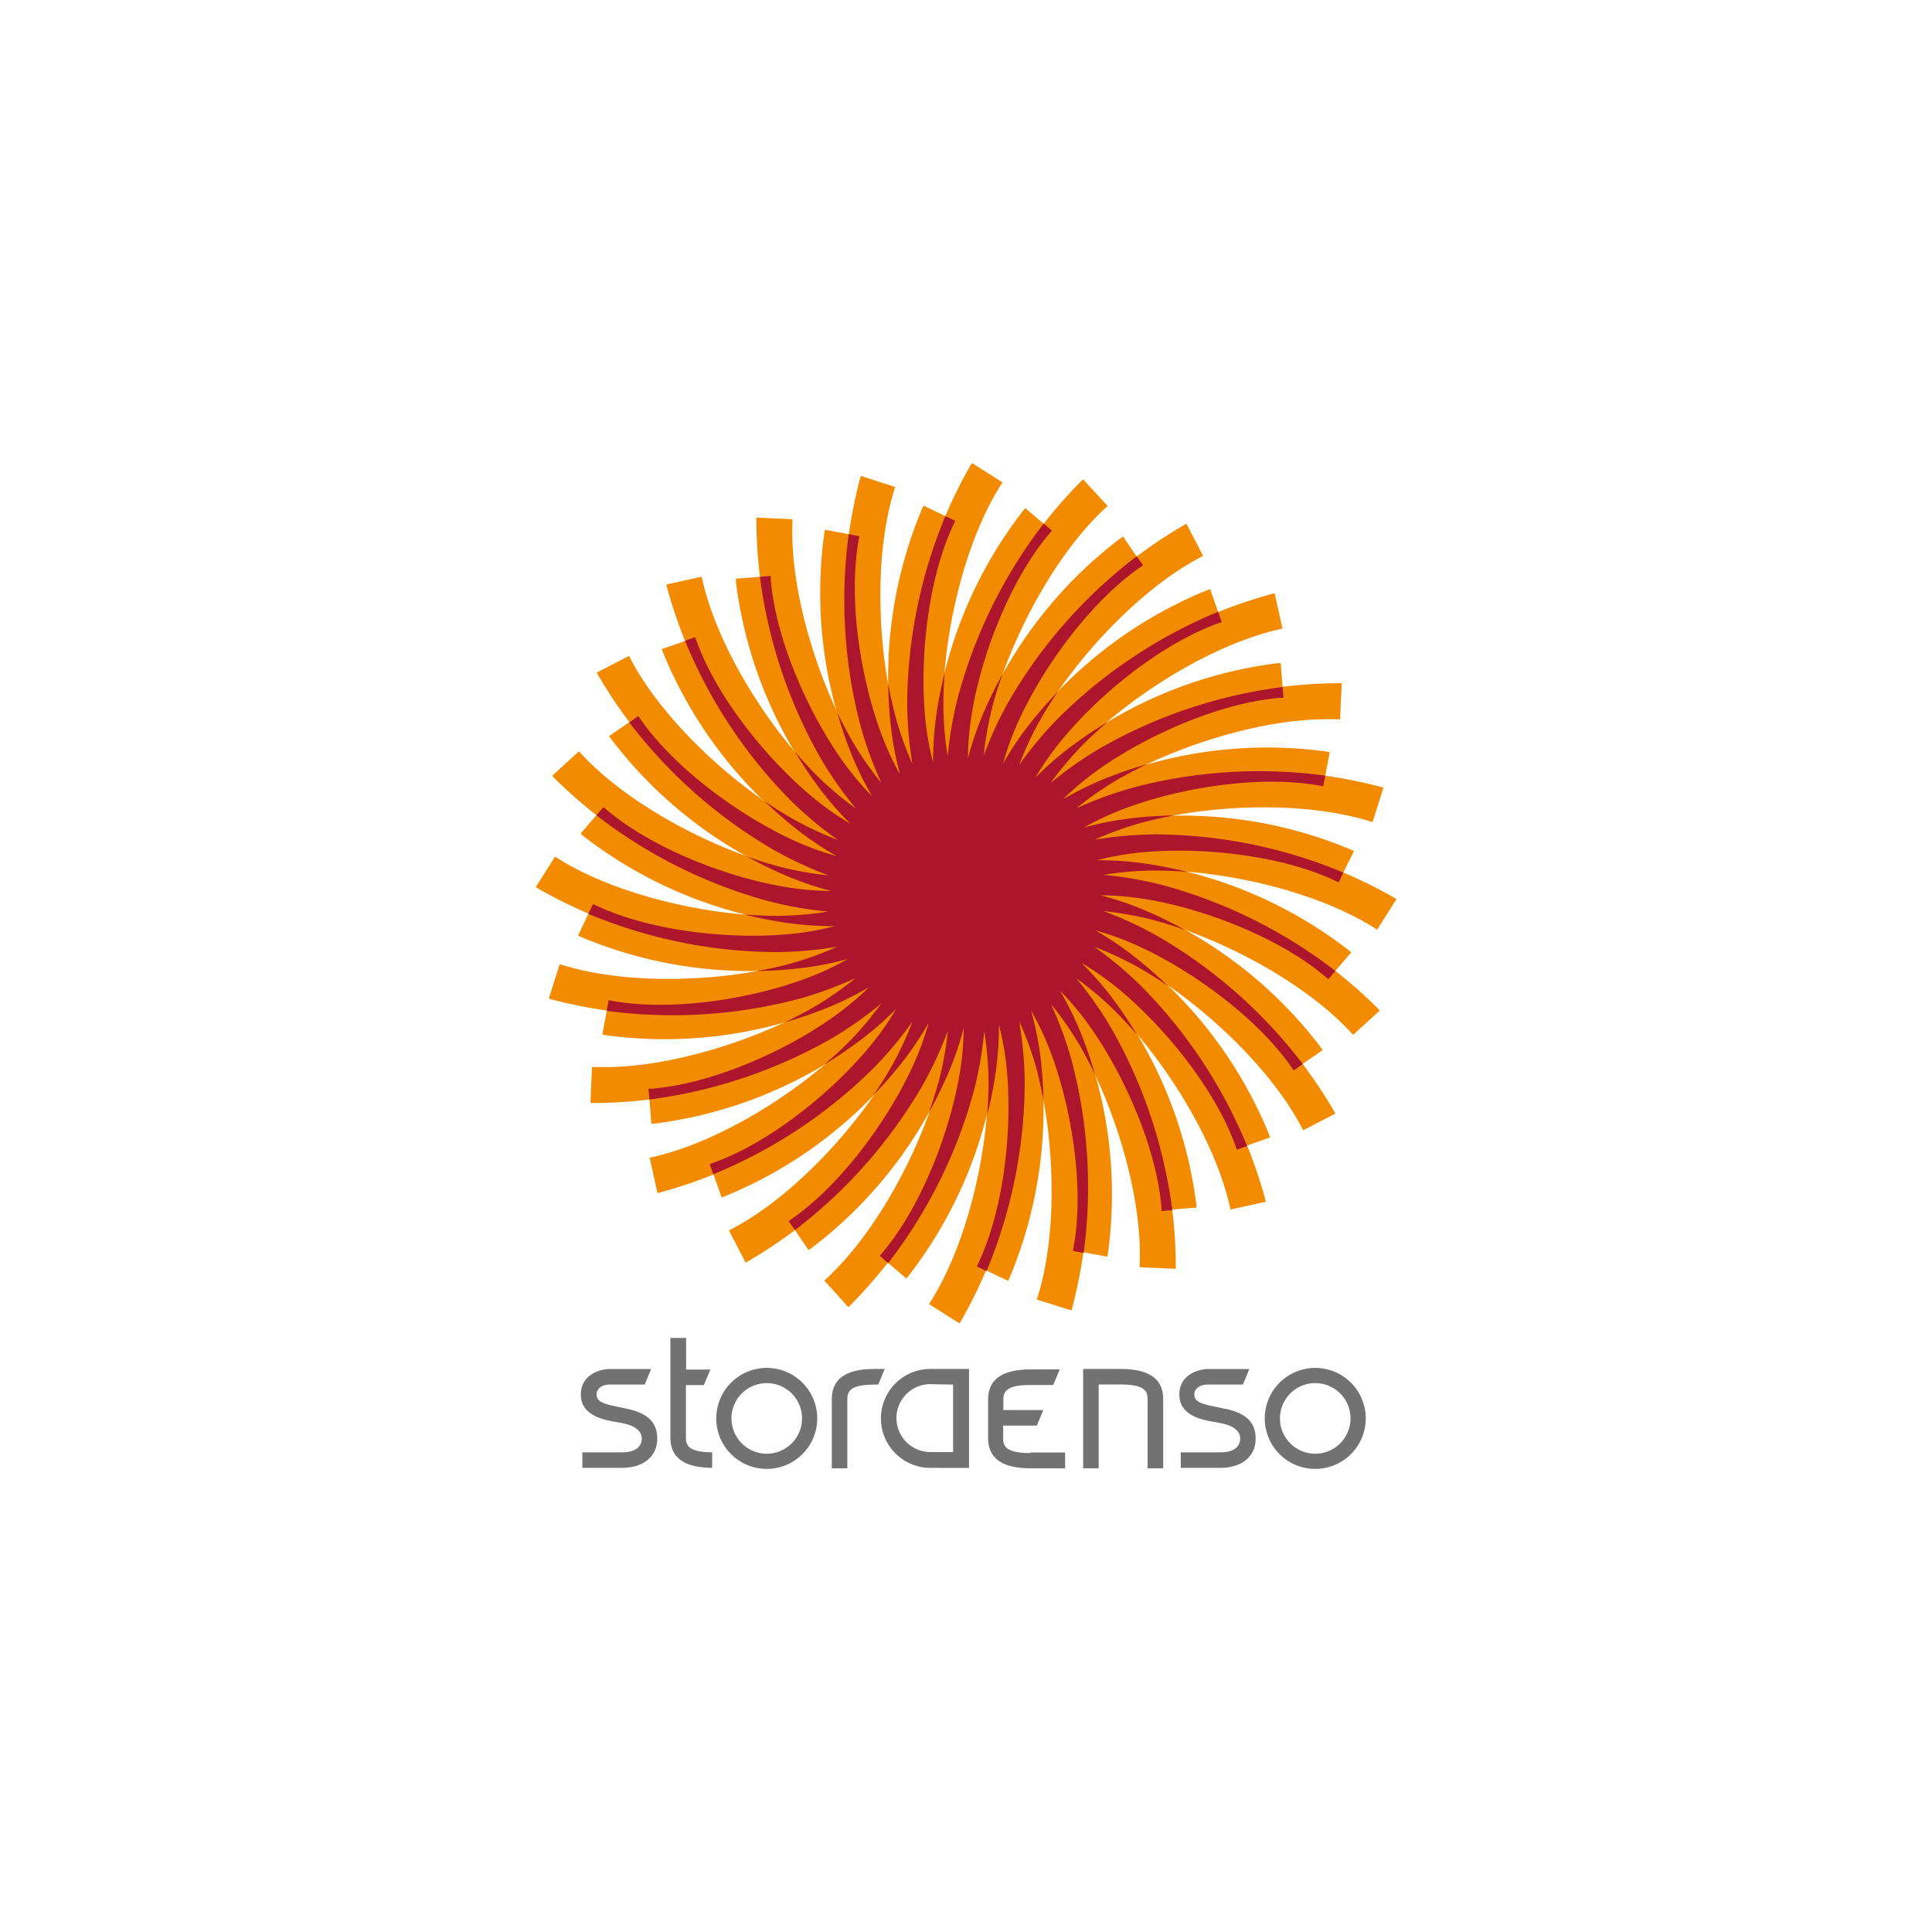 <svg id="Layer_1" data-name="Layer 1" xmlns="http://www.w3.org/2000/svg" viewBox="0 0 300 300"><defs><style>.cls-1{fill:#f38b00;}.cls-2{fill:#ac162c;}.cls-3,.cls-4{fill:#717271;}.cls-4{fill-rule:evenodd;}</style></defs><title>stora-enso</title><path class="cls-1" d="M117.44,80.74l0-.37,5.61.25,0,.37c-.45,10.84,4,24.85,9.26,34a50.83,50.83,0,0,0,4.56,6.57,59,59,0,0,1-3.25-8.89,74.75,74.75,0,0,1-.06-38.41l.12-.36L139,75.62l-.11.36c-3.24,10.35-2.61,25,.13,35.26a50.1,50.1,0,0,0,2.63,7.36,58.18,58.18,0,0,1-.81-9.27,74.76,74.76,0,0,1,9.88-37.11l.21-.32,4.73,3-.2.32c-5.81,9.16-9,23.49-9,34.1a50.35,50.35,0,0,0,.67,8,57.89,57.89,0,0,1,1.64-9.34,74.7,74.7,0,0,1,19.14-33.29l.28-.25L172,78.57l-.28.25c-8,7.35-14.77,20.37-17.51,30.6a51,51,0,0,0-1.42,7.88,58.88,58.88,0,0,1,4-8.6,74.8,74.8,0,0,1,27.11-27.2l.33-.17,2.59,5-.33.17c-9.61,5-19.54,15.85-24.84,25a50.8,50.8,0,0,0-3.41,7.24,58.55,58.55,0,0,1,6.09-7.27,74.75,74.75,0,0,1,33.23-19.26l.37-.08,1.21,5.48-.37.08c-10.58,2.37-23,10.25-30.47,17.74a50.91,50.91,0,0,0-5.17,6.11,58.55,58.55,0,0,1,7.76-5.45,74.77,74.77,0,0,1,37.08-10l.37,0-.25,5.61-.37,0c-10.84-.45-24.85,4-34,9.26a50.79,50.79,0,0,0-6.57,4.56,58.53,58.53,0,0,1,8.91-3.25,74.72,74.72,0,0,1,38.4-.07l.36.11-1.69,5.35-.36-.11c-10.36-3.24-25-2.61-35.26.13a50.6,50.6,0,0,0-7.53,2.7,58.68,58.68,0,0,1,9.44-.84,74.77,74.77,0,0,1,37.11,9.88l.31.2-3,4.73-.32-.2c-9.16-5.81-23.49-9-34.09-9a50.21,50.21,0,0,0-8,.67,58.1,58.1,0,0,1,9.34,1.63A74.74,74.74,0,0,1,214,156.63l.25.28-4.14,3.79-.25-.28c-7.35-8-20.37-14.77-30.61-17.52a51.08,51.08,0,0,0-7.87-1.42,58.33,58.33,0,0,1,8.6,4,74.76,74.76,0,0,1,27.2,27.11l.17.33-5,2.59-.17-.33c-5-9.61-15.85-19.54-25-24.84a50.77,50.77,0,0,0-7.24-3.41,58.68,58.68,0,0,1,7.27,6.08,74.77,74.77,0,0,1,19.26,33.23l.08.37-5.48,1.21-.08-.37c-2.37-10.59-10.25-23-17.75-30.47a50.63,50.63,0,0,0-6.11-5.17,58.81,58.81,0,0,1,5.45,7.76,74.76,74.76,0,0,1,10,37.08l0,.37-5.61-.24v-.38c.45-10.84-4-24.84-9.25-34a51,51,0,0,0-4.56-6.57,58.28,58.28,0,0,1,3.25,8.9,74.69,74.69,0,0,1,.07,38.4l-.11.36L161,201.79l.11-.36c3.24-10.35,2.61-25-.13-35.26a50.79,50.79,0,0,0-2.78-7.7,58.94,58.94,0,0,1,.87,9.6,74.71,74.71,0,0,1-9.88,37.11l-.2.32-4.73-3,.2-.32c5.81-9.16,9-23.49,9-34.09a50.45,50.45,0,0,0-.67-8,58,58,0,0,1-1.63,9.32A74.68,74.68,0,0,1,132,202.72l-.28.25L128,198.83l.28-.25c8-7.35,14.77-20.37,17.52-30.61a50.93,50.93,0,0,0,1.42-7.87,58.62,58.62,0,0,1-4,8.58,74.73,74.73,0,0,1-27.11,27.2l-.33.18-2.59-5,.33-.17c9.61-5,19.54-15.85,24.84-25a50.66,50.66,0,0,0,3.41-7.23,58.58,58.58,0,0,1-6.08,7.26,74.68,74.68,0,0,1-33.23,19.25l-.37.08-1.21-5.48.37-.08c10.59-2.37,23-10.25,30.47-17.75a50,50,0,0,0,5.16-6.1,58.64,58.64,0,0,1-7.74,5.44,74.72,74.72,0,0,1-37.08,10h-.38l.25-5.61.37,0c10.84.45,24.85-4,34-9.25a50.32,50.32,0,0,0,6.57-4.56,58.79,58.79,0,0,1-8.89,3.25,74.74,74.74,0,0,1-38.4.06l-.36-.11,1.69-5.35.35.11c10.36,3.24,25,2.61,35.26-.13a50.27,50.27,0,0,0,7.53-2.7,58.49,58.49,0,0,1-9.43.84,74.7,74.7,0,0,1-37.11-9.88l-.32-.2,3-4.73.32.2c9.16,5.81,23.49,9,34.09,9a50.43,50.43,0,0,0,8-.66,58.55,58.55,0,0,1-9.32-1.63A74.75,74.75,0,0,1,86,120.74l-.25-.28,4.14-3.79.26.27c7.35,8,20.36,14.77,30.6,17.52a50.76,50.76,0,0,0,7.87,1.42,59,59,0,0,1-8.58-4,74.71,74.71,0,0,1-27.2-27.11l-.17-.33,5-2.59.17.33c5,9.61,15.85,19.54,25,24.84a50.58,50.58,0,0,0,7.23,3.41,58.45,58.45,0,0,1-7.26-6.07,74.79,74.79,0,0,1-19.26-33.23l-.08-.37,5.48-1.21.08.36c2.37,10.59,10.25,23,17.75,30.47a50.11,50.11,0,0,0,6.11,5.17,58.43,58.43,0,0,1-5.44-7.74,74.73,74.73,0,0,1-10-37.08Z"/><path class="cls-1" d="M114.23,89.86l5.42-.42,0,.52c.79,9.71,6.25,21.74,12,29.36a44.28,44.28,0,0,0,3.74,4.33,50.9,50.9,0,0,1-3.15-6.37A67.59,67.59,0,0,1,128,82.78l.1-.52,5.35,1-.1.52c-1.75,9.59.42,22.62,4,31.47a43.87,43.87,0,0,0,2.41,5,50.59,50.59,0,0,1-1.35-6.82A67.61,67.61,0,0,1,143.18,79l.23-.48,4.91,2.34-.23.48c-4.17,8.8-5.45,22-4.29,31.43a44.43,44.43,0,0,0,1.08,5.63,51,51,0,0,1,.46-7.1,67.6,67.6,0,0,1,13.53-32l.34-.4,4.14,3.53-.34.4c-6.31,7.42-11,19.8-12.28,29.24a44,44,0,0,0-.42,5.72,51.76,51.76,0,0,1,2.28-6.75,67.59,67.59,0,0,1,21.36-27.43l.43-.3,3.08,4.48-.43.3c-8,5.54-15.7,16.29-19.43,25.07a44,44,0,0,0-1.88,5.42,51,51,0,0,1,3.95-5.92,67.66,67.66,0,0,1,27.73-21l.5-.18,1.82,5.13-.5.18C180,100.07,169.83,108.46,164,116a44.29,44.29,0,0,0-3.22,4.75,50.41,50.41,0,0,1,5.35-4.7,67.61,67.61,0,0,1,32.21-13.07l.53,0,.43,5.42-.53,0c-9.71.79-21.74,6.25-29.36,12a44.63,44.63,0,0,0-4.33,3.75,51.36,51.36,0,0,1,6.38-3.16,67.65,67.65,0,0,1,34.5-4.29l.52.1-1,5.35-.52-.1c-9.59-1.75-22.62.42-31.47,4a43.55,43.55,0,0,0-5.16,2.5,50.58,50.58,0,0,1,7-1.4,67.64,67.64,0,0,1,34.44,4.78l.47.23L207.84,137l-.47-.23c-8.81-4.18-22-5.45-31.43-4.29a44.26,44.26,0,0,0-5.63,1.08,50.69,50.69,0,0,1,7.11.46,67.61,67.61,0,0,1,32,13.53l.4.34-3.54,4.13-.4-.34c-7.42-6.31-19.8-11-29.25-12.28a44,44,0,0,0-5.71-.41,50.59,50.59,0,0,1,6.74,2.28,67.69,67.69,0,0,1,27.43,21.36l.3.43-4.49,3.08-.3-.43c-5.54-8-16.29-15.7-25.07-19.43a44.19,44.19,0,0,0-5.41-1.88,50.58,50.58,0,0,1,5.93,4,67.66,67.66,0,0,1,21,27.73l.17.49-5.13,1.82-.18-.5c-3.27-9.18-11.67-19.38-19.19-25.26a44.46,44.46,0,0,0-4.74-3.22,51,51,0,0,1,4.7,5.35A67.64,67.64,0,0,1,185.76,187l0,.52-5.42.43,0-.52c-.79-9.71-6.26-21.74-12-29.36a44.65,44.65,0,0,0-3.75-4.33,50.82,50.82,0,0,1,3.16,6.38,67.6,67.6,0,0,1,4.29,34.5l-.1.52-5.35-1,.09-.52c1.76-9.59-.41-22.62-4-31.47a44.62,44.62,0,0,0-2.58-5.3,51,51,0,0,1,1.44,7.13,67.62,67.62,0,0,1-4.78,34.44l-.23.47-4.91-2.34.23-.47c4.18-8.81,5.45-22,4.29-31.43a43.68,43.68,0,0,0-1.08-5.62,50.46,50.46,0,0,1-.46,7.09,67.6,67.6,0,0,1-13.53,32l-.34.4L136.61,195l.34-.4c6.31-7.42,10.95-19.79,12.28-29.24a43.67,43.67,0,0,0,.41-5.71,50.34,50.34,0,0,1-2.28,6.73A67.64,67.64,0,0,1,126,193.81l-.44.3-3.08-4.48.43-.3c8-5.54,15.7-16.29,19.43-25.07a44,44,0,0,0,1.88-5.41,51,51,0,0,1-3.94,5.91,67.58,67.58,0,0,1-27.73,21l-.49.18-1.82-5.13.5-.18c9.18-3.27,19.38-11.67,25.25-19.19a44.26,44.26,0,0,0,3.21-4.74,50.71,50.71,0,0,1-5.33,4.69,67.67,67.67,0,0,1-32.21,13.08l-.52,0-.43-5.43.52,0c9.71-.78,21.75-6.25,29.36-12a44.12,44.12,0,0,0,4.33-3.74,51,51,0,0,1-6.37,3.15,67.65,67.65,0,0,1-34.5,4.29l-.52-.1,1-5.35.52.1c9.59,1.75,22.62-.41,31.47-4a44.31,44.31,0,0,0,5.15-2.5,50.84,50.84,0,0,1-7,1.39,67.62,67.62,0,0,1-34.43-4.78l-.48-.23,2.34-4.91.48.22c8.81,4.18,22,5.45,31.43,4.29a43.81,43.81,0,0,0,5.63-1.08,50.5,50.5,0,0,1-7.09-.46,67.6,67.6,0,0,1-32-13.53l-.4-.34,3.53-4.13.4.34c7.42,6.31,19.8,11,29.25,12.28a43.9,43.9,0,0,0,5.71.41,51,51,0,0,1-6.73-2.27,67.63,67.63,0,0,1-27.43-21.36l-.3-.43,4.49-3.08.3.43c5.54,8,16.29,15.7,25.07,19.43a43.82,43.82,0,0,0,5.41,1.88,51,51,0,0,1-5.91-3.94,67.63,67.63,0,0,1-21-27.73l-.18-.5L107.93,99l.18.5c3.27,9.18,11.67,19.38,19.19,25.26a44.14,44.14,0,0,0,4.74,3.21,50.44,50.44,0,0,1-4.69-5.34,67.64,67.64,0,0,1-13.07-32.21l0-.53Z"/><path class="cls-2" d="M130,110.6c.74,1.56,1.51,3,2.31,4.42a50.83,50.83,0,0,0,4.56,6.57,59,59,0,0,1-3.25-8.89,76.76,76.76,0,0,1-1.83-29.75l1.66.31-.1.52c-1.75,9.59.42,22.62,4,31.47a43.87,43.87,0,0,0,2.41,5,50.59,50.59,0,0,1-1.35-6.82,65.31,65.31,0,0,1-.49-7.3c.32,1.8.7,3.51,1.13,5.12a50.1,50.1,0,0,0,2.63,7.36,58.18,58.18,0,0,1-.81-9.27,76.7,76.7,0,0,1,5.93-29.2l1.53.73-.23.48c-4.17,8.8-5.45,22-4.29,31.43a44.43,44.43,0,0,0,1.08,5.63,51,51,0,0,1,.46-7.1,65.58,65.58,0,0,1,1.35-6.9c-.14,1.72-.21,3.38-.21,5a50.35,50.35,0,0,0,.67,8,57.89,57.89,0,0,1,1.64-9.34A76.65,76.65,0,0,1,162.06,81.3l1.28,1.1-.34.4c-6.31,7.42-11,19.8-12.28,29.24a44,44,0,0,0-.42,5.72,51.76,51.76,0,0,1,2.28-6.75,65.9,65.9,0,0,1,3.09-6.32c-.58,1.62-1.08,3.21-1.49,4.73a51,51,0,0,0-1.42,7.88,58.88,58.88,0,0,1,4-8.6,76.74,76.74,0,0,1,19.74-22.32l1,1.39-.43.3c-8,5.54-15.7,16.29-19.43,25.07a44,44,0,0,0-1.88,5.42,51,51,0,0,1,3.95-5.92,66.9,66.9,0,0,1,4.62-5.3c-1,1.42-1.87,2.82-2.66,4.19a50.8,50.8,0,0,0-3.41,7.24,58.55,58.55,0,0,1,6.09-7.27A76.72,76.72,0,0,1,189.15,95l.57,1.59-.5.18C180,100.07,169.83,108.46,164,116a44.29,44.29,0,0,0-3.22,4.75,50.41,50.41,0,0,1,5.35-4.7,66,66,0,0,1,5.83-3.92c-1.31,1.11-2.53,2.24-3.65,3.35a50.91,50.91,0,0,0-5.17,6.11,58.55,58.55,0,0,1,7.76-5.45,76.65,76.65,0,0,1,28.26-9.46l.13,1.68-.53,0c-9.71.79-21.74,6.25-29.36,12a44.63,44.63,0,0,0-4.33,3.75,51.36,51.36,0,0,1,6.38-3.16,65.27,65.27,0,0,1,6.65-2.28c-1.56.73-3,1.5-4.4,2.29a50.79,50.79,0,0,0-6.57,4.56,58.53,58.53,0,0,1,8.91-3.25,76.66,76.66,0,0,1,29.74-1.83l-.31,1.66-.52-.1c-9.59-1.75-22.62.42-31.47,4a43.55,43.55,0,0,0-5.16,2.5,50.58,50.58,0,0,1,7-1.4,65.12,65.12,0,0,1,7-.48c-1.69.31-3.32.67-4.84,1.08a50.6,50.6,0,0,0-7.53,2.7,58.68,58.68,0,0,1,9.44-.84,76.65,76.65,0,0,1,29.2,5.93l-.72,1.53-.47-.23c-8.81-4.18-22-5.45-31.43-4.29a44.26,44.26,0,0,0-5.63,1.08,50.69,50.69,0,0,1,7.11.46,66.93,66.93,0,0,1,6.9,1.35c-1.71-.14-3.37-.21-5-.21a50.21,50.21,0,0,0-8,.67,58.1,58.1,0,0,1,9.34,1.63,76.62,76.62,0,0,1,26.67,13.29l-1.09,1.28-.4-.34c-7.42-6.31-19.8-11-29.25-12.28a44,44,0,0,0-5.71-.41,50.59,50.59,0,0,1,6.74,2.28,65.45,65.45,0,0,1,6.31,3.09c-1.62-.58-3.2-1.08-4.73-1.49a51.08,51.08,0,0,0-7.87-1.42,58.33,58.33,0,0,1,8.6,4,76.59,76.59,0,0,1,22.33,19.74l-1.39,1-.3-.43c-5.54-8-16.29-15.7-25.07-19.43a44.19,44.19,0,0,0-5.41-1.88,50.58,50.58,0,0,1,5.93,4,65.26,65.26,0,0,1,5.3,4.62c-1.41-1-2.82-1.87-4.18-2.66a50.77,50.77,0,0,0-7.24-3.41,58.68,58.68,0,0,1,7.27,6.08,76.65,76.65,0,0,1,16.45,24.85l-1.59.56-.18-.5c-3.27-9.18-11.67-19.38-19.19-25.26a44.46,44.46,0,0,0-4.74-3.22,51,51,0,0,1,4.7,5.35,66.21,66.21,0,0,1,3.92,5.83c-1.11-1.31-2.24-2.53-3.35-3.65a50.63,50.63,0,0,0-6.11-5.17,58.81,58.81,0,0,1,5.45,7.76,76.76,76.76,0,0,1,9.47,28.26l-1.68.13,0-.52c-.79-9.71-6.26-21.74-12-29.36a44.65,44.65,0,0,0-3.75-4.33,50.82,50.82,0,0,1,3.16,6.38,66.8,66.8,0,0,1,2.28,6.65c-.74-1.55-1.51-3-2.29-4.39a51,51,0,0,0-4.56-6.57,58.28,58.28,0,0,1,3.25,8.9,76.68,76.68,0,0,1,1.83,29.74l-1.66-.31.09-.52c1.76-9.59-.41-22.62-4-31.47a44.62,44.62,0,0,0-2.58-5.3,51,51,0,0,1,1.44,7.13,66.33,66.33,0,0,1,.47,6.76c-.3-1.6-.64-3.14-1-4.58a50.79,50.79,0,0,0-2.78-7.7,58.94,58.94,0,0,1,.87,9.6,76.69,76.69,0,0,1-5.93,29.21l-1.52-.72.23-.47c4.18-8.81,5.45-22,4.29-31.43a43.68,43.68,0,0,0-1.08-5.62,50.46,50.46,0,0,1-.46,7.09,65.36,65.36,0,0,1-1.36,6.93c.14-1.72.21-3.39.21-5a50.45,50.45,0,0,0-.67-8,58,58,0,0,1-1.63,9.32,76.61,76.61,0,0,1-13.29,26.67L136.61,195l.34-.4c6.31-7.42,10.95-19.79,12.28-29.24a43.67,43.67,0,0,0,.41-5.71,50.34,50.34,0,0,1-2.28,6.73,65.17,65.17,0,0,1-3.11,6.34c.58-1.63,1.08-3.22,1.5-4.75a50.93,50.93,0,0,0,1.42-7.87,58.62,58.62,0,0,1-4,8.58A76.68,76.68,0,0,1,123.45,191l-1-1.38.43-.3c8-5.54,15.7-16.29,19.43-25.07a44,44,0,0,0,1.88-5.41,51,51,0,0,1-3.94,5.91,65.41,65.41,0,0,1-4.64,5.32c1-1.42,1.88-2.83,2.67-4.21a50.66,50.66,0,0,0,3.41-7.23,58.58,58.58,0,0,1-6.08,7.26,76.66,76.66,0,0,1-24.85,16.45l-.56-1.58.5-.18c9.18-3.27,19.38-11.67,25.25-19.19a44.26,44.26,0,0,0,3.21-4.74,50.71,50.71,0,0,1-5.33,4.69A66.88,66.88,0,0,1,128,165.3c1.32-1.12,2.55-2.25,3.67-3.37a50,50,0,0,0,5.16-6.1,58.64,58.64,0,0,1-7.74,5.44,76.7,76.7,0,0,1-28.26,9.46l-.13-1.68.52,0c9.71-.78,21.75-6.25,29.36-12a44.12,44.12,0,0,0,4.33-3.74,51,51,0,0,1-6.37,3.15,66.83,66.83,0,0,1-6.69,2.29c1.56-.74,3-1.51,4.42-2.31a50.32,50.32,0,0,0,6.57-4.56,58.79,58.79,0,0,1-8.89,3.25,76.69,76.69,0,0,1-29.74,1.83l.3-1.65.52.1c9.59,1.75,22.62-.41,31.47-4a44.31,44.31,0,0,0,5.15-2.5,50.84,50.84,0,0,1-7,1.39,65.19,65.19,0,0,1-7.05.48c1.7-.31,3.33-.67,4.87-1.08a50.27,50.27,0,0,0,7.53-2.7,58.49,58.49,0,0,1-9.43.84,76.59,76.59,0,0,1-29.21-5.94l.72-1.52.48.22c8.81,4.18,22,5.45,31.43,4.29a43.81,43.81,0,0,0,5.63-1.08,50.5,50.5,0,0,1-7.09-.46,65.38,65.38,0,0,1-6.93-1.35c1.72.14,3.39.21,5,.21a50.43,50.43,0,0,0,8-.66,58.55,58.55,0,0,1-9.32-1.63A76.65,76.65,0,0,1,92.61,126.6l1.09-1.28.4.34c7.42,6.31,19.8,11,29.25,12.28a43.9,43.9,0,0,0,5.71.41,51,51,0,0,1-6.73-2.27A66.05,66.05,0,0,1,116,133c1.63.58,3.22,1.08,4.76,1.5a50.76,50.76,0,0,0,7.87,1.42,59,59,0,0,1-8.58-4,76.67,76.67,0,0,1-22.33-19.74l1.39-1,.3.43c5.54,8,16.29,15.7,25.07,19.43a43.82,43.82,0,0,0,5.41,1.88,50.72,50.72,0,0,1-5.91-3.94,66.27,66.27,0,0,1-5.33-4.64c1.42,1,2.83,1.88,4.21,2.67a50.58,50.58,0,0,0,7.23,3.41,58.45,58.45,0,0,1-7.26-6.07,76.63,76.63,0,0,1-16.46-24.85l1.58-.56.18.5c3.27,9.18,11.67,19.38,19.19,25.26a44.14,44.14,0,0,0,4.74,3.21,50.44,50.44,0,0,1-4.69-5.34,66.12,66.12,0,0,1-3.94-5.86c1.12,1.32,2.25,2.55,3.37,3.67a50.11,50.11,0,0,0,6.11,5.17,58.43,58.43,0,0,1-5.44-7.74A76.64,76.64,0,0,1,118,89.56l1.68-.13,0,.52c.79,9.71,6.25,21.74,12,29.36a44.28,44.28,0,0,0,3.74,4.33,50.9,50.9,0,0,1-3.15-6.37A65.11,65.11,0,0,1,130,110.6Z"/><path class="cls-3" d="M104.13,207.75h2.41v4.91h3.76l-1,2.41h-2.79v8.19c0,1.22.49,2.16,3.72,2.25h.35v2.41h-.37c-3.67-.1-6.11-1.36-6.11-4.66V207.75Z"/><path class="cls-3" d="M135.78,215c-3.67,0-4.21,1-4.21,2.26V228h-2.41V217.24c0-3.46,2.67-4.67,6.62-4.67h1.6l-1,2.41Z"/><path class="cls-4" d="M119.06,212.41a7.84,7.84,0,1,1-7.84,7.84,7.84,7.84,0,0,1,7.84-7.84Zm0,2.36a5.48,5.48,0,1,0,5.48,5.48,5.48,5.48,0,0,0-5.48-5.48Z"/><path class="cls-4" d="M144.47,227.93a7.68,7.68,0,0,1,0-15.36h6v15.37Zm0-13a5.27,5.27,0,0,0,0,10.54H148V215Z"/><path class="cls-3" d="M170.6,228h-2.41V212.57H174c3.95,0,6.62,1.21,6.62,4.67V228H178.2V217.24c0-1.27-.53-2.26-4.2-2.26h-3.4v13Z"/><path class="cls-3" d="M190.35,218.76c2.37.56,4.63,1.54,4.63,4.62s-2.54,4.55-5.46,4.55h-6.17v-2.41h6.17c2.2,0,3.06-1,3.06-2.14s-1-1.83-2.11-2.17-2.46-.46-3.35-.69c-2.11-.54-4-1.54-4-4,0-3.11,3.06-3.94,4.46-3.94H194l-1,2.41h-5.5c-1.12,0-2.05.6-2.05,1.53s.68,1.23,1.58,1.52,2.07.45,3.26.74Z"/><path class="cls-3" d="M97.44,218.76c2.36.56,4.62,1.54,4.62,4.62s-2.54,4.55-5.46,4.55H90.43v-2.41H96.6c2.2,0,3.05-1,3.05-2.14s-1-1.83-2.11-2.17-2.46-.46-3.35-.69c-2.1-.54-4-1.54-4-4,0-3.11,3.06-3.94,4.45-3.94h6.47l-1,2.41H94.64c-1.12,0-2,.6-2,1.53s.68,1.23,1.58,1.52,2.08.45,3.27.74Z"/><path class="cls-4" d="M204.23,212.41a7.84,7.84,0,1,1-7.84,7.84,7.84,7.84,0,0,1,7.84-7.84Zm0,2.36a5.48,5.48,0,1,0,5.48,5.48,5.48,5.48,0,0,0-5.48-5.48Z"/><path class="cls-3" d="M160.05,225.54h5.34V228h-5.34c-3.95,0-6.62-1.22-6.62-4.68v-6c0-3.46,2.68-4.68,6.62-4.68h4.5l-1,2.42h-3.54c-3.68,0-4.21,1-4.21,2.26v1.63H162l-1,2.42h-5.23v2c0,1.27.54,2.26,4.21,2.26Z"/></svg>